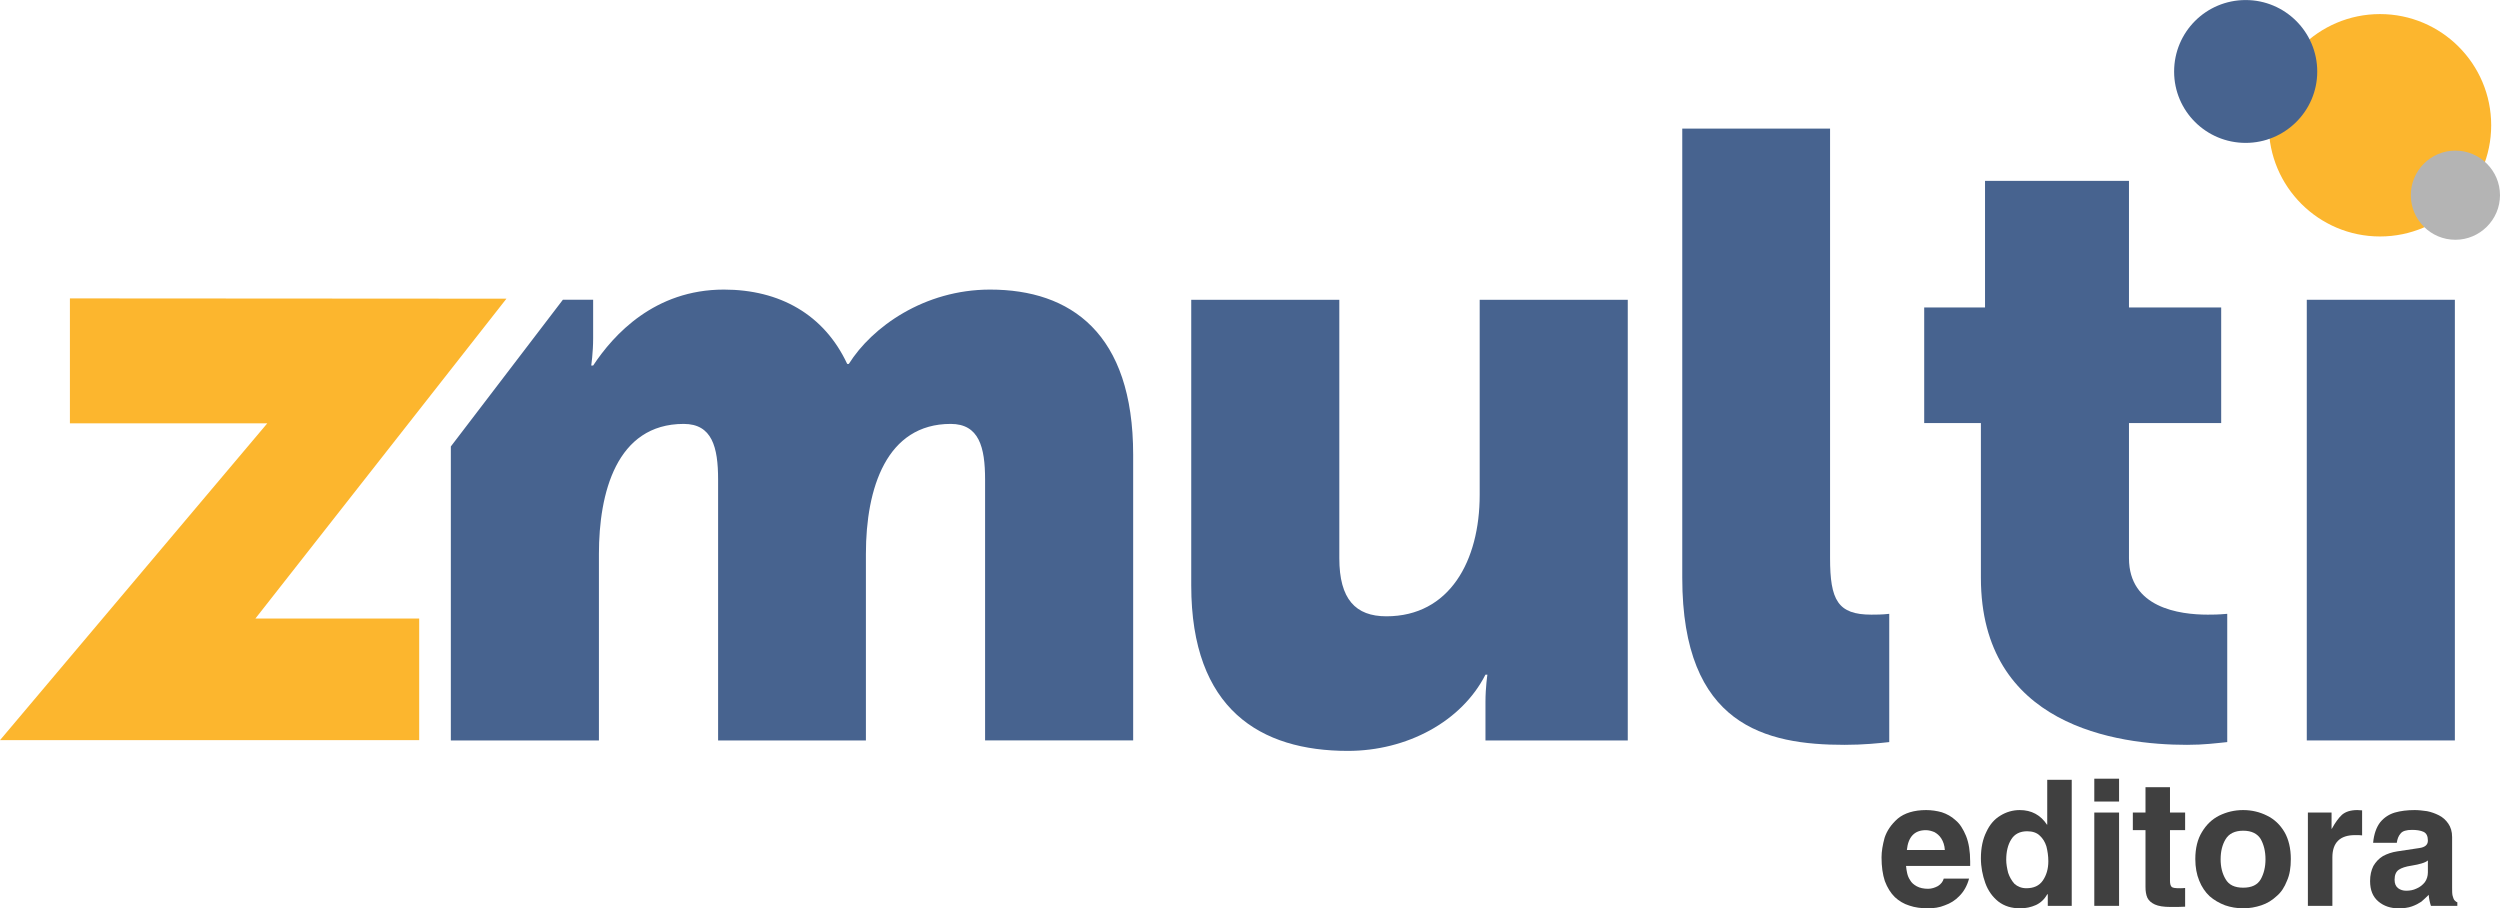 <?xml version="1.0" encoding="UTF-8"?>
<!DOCTYPE svg PUBLIC "-//W3C//DTD SVG 1.1//EN" "http://www.w3.org/Graphics/SVG/1.1/DTD/svg11.dtd">
<!-- Creator: CorelDRAW X7 -->
<svg xmlns="http://www.w3.org/2000/svg" xml:space="preserve" width="56.048mm" height="20.365mm" version="1.1" style="shape-rendering:geometricPrecision; text-rendering:geometricPrecision; image-rendering:optimizeQuality; fill-rule:evenodd; clip-rule:evenodd"
viewBox="0 0 9083 3300"
 xmlns:xlink="http://www.w3.org/1999/xlink">
 <defs>
  <style type="text/css">
   <![CDATA[
    .fil0 {fill:#47638F}
    .fil4 {fill:#B4B4B4}
    .fil2 {fill:#FCB62E}
    .fil3 {fill:#404040;fill-rule:nonzero}
    .fil1 {fill:#47638F;fill-rule:nonzero}
   ]]>
  </style>
 </defs>
 <g id="Layer_x0020_1">
  <path class="fil0" d="M1638 2690l538 0 0 -678c0,-220 63,-472 308,-472 103,0 125,84 125,202l0 948 537 0 0 -678c0,-239 75,-472 308,-472 103,0 125,84 125,202l0 948 538 0 0 -1038c0,-442 -227,-600 -520,-600 -239,0 -429,136 -513,270l-6 0c-84,-180 -246,-270 -448,-270 -252,0 -401,164 -475,276l-7 0c0,0 7,-46 7,-99l0 -140 -110 0 -407 533 0 1068z"/>
  <path class="fil1" d="M4328 2127c0,451 252,601 569,601 214,0 413,-106 500,-277l7 0c0,0 -7,46 -7,99l0 140 517 0 0 -1601 -538 0 0 709c0,239 -109,441 -339,441 -112,0 -171,-62 -171,-211l0 -939 -538 0 0 1038z"/>
  <path class="fil1" d="M6112 2099c0,538 304,607 590,607 69,0 125,-6 162,-10l0 -466c-25,3 -50,3 -65,3 -122,0 -150,-53 -150,-205l0 -1561 -537 0 0 1632z"/>
  <path class="fil1" d="M7197 2099c0,538 494,607 749,607 62,0 106,-6 146,-10l0 -466c-34,3 -53,3 -71,3 -103,0 -286,-25 -286,-205l0 -491 335 0 0 -420 -335 0 0 -460 -523 0 0 460 -221 0 0 420 206 0 0 562z"/>
  <polygon class="fil1" points="8381,2690 8919,2690 8919,1089 8381,1089 "/>
  <path class="fil2" d="M8647 51c223,0 404,181 404,404 0,223 -181,404 -404,404 -223,0 -404,-181 -404,-404 0,-223 181,-404 404,-404z"/>
  <polygon class="fil2" points="254,1084 254,1538 971,1538 0,2689 1523,2689 1523,2247 928,2247 1840,1085 "/>
  <g id="_649650384">
   <path class="fil3" d="M7062 3192l92 0c-7,26 -19,47 -35,63 -15,16 -33,27 -53,34 -19,8 -40,11 -61,11 -25,0 -48,-3 -68,-10 -20,-6 -38,-17 -53,-31 -15,-15 -27,-34 -36,-58 -8,-24 -12,-53 -12,-86 0,-22 4,-45 11,-71 8,-25 24,-49 48,-70 24,-20 59,-31 103,-31 20,0 39,3 57,8 18,6 35,15 50,29 16,13 28,33 38,57 10,25 15,56 15,93l0 16 -233 0c1,9 2,18 4,26 2,9 5,17 11,26 5,9 13,16 24,22 11,6 25,9 41,9 13,0 25,-4 36,-10 11,-7 18,-16 21,-27zm-134 -104l138 0c-1,-17 -6,-31 -13,-42 -7,-11 -16,-18 -25,-23 -10,-4 -20,-7 -31,-7 -41,0 -64,24 -69,72z"/>
   <path class="fil3" d="M7527 2833l0 458 -87 0 0 -42 -2 0c-10,18 -24,31 -41,39 -18,8 -37,12 -57,12 -32,0 -58,-8 -80,-25 -21,-17 -37,-39 -47,-67 -10,-28 -16,-58 -16,-90 0,-38 7,-70 20,-96 12,-26 29,-46 51,-59 21,-13 45,-20 70,-20 43,0 76,18 99,53l1 0 0 -163 89 0zm-238 291c0,15 3,31 7,47 5,15 13,29 23,40 11,10 26,16 43,16 27,0 47,-9 60,-28 13,-19 20,-42 20,-70 0,-20 -3,-38 -7,-54 -5,-16 -13,-29 -24,-39 -11,-11 -27,-16 -46,-16 -26,0 -46,10 -58,30 -12,19 -18,44 -18,74z"/>
   <path class="fil3" d="M7609 2952l90 0 0 339 -90 0 0 -339zm90 -123l0 83 -90 0 0 -83 90 0z"/>
   <path class="fil3" d="M7884 2860l0 92 55 0 0 64 -55 0 0 184c0,11 2,18 6,22 4,4 14,5 31,5 3,0 10,0 18,-1l0 68c-18,1 -32,1 -42,1l-11 0c-25,0 -44,-3 -57,-9 -13,-6 -22,-14 -27,-24 -5,-11 -7,-24 -7,-40l0 -206 -46 0 0 -64 46 0 0 -92 89 0z"/>
   <path class="fil3" d="M8323 3121c0,31 -4,57 -14,79 -9,23 -21,42 -38,56 -16,15 -34,26 -55,33 -21,7 -43,11 -66,11 -23,0 -46,-4 -66,-11 -21,-8 -40,-19 -56,-33 -16,-15 -29,-34 -38,-57 -9,-22 -14,-48 -14,-78 0,-39 8,-72 24,-98 16,-27 37,-47 63,-60 27,-13 55,-20 87,-20 31,0 60,7 86,20 27,13 48,33 64,60 15,26 23,59 23,98zm-92 1c0,-29 -6,-53 -17,-73 -12,-20 -33,-31 -64,-31 -31,0 -52,11 -64,31 -12,20 -18,44 -18,73 0,28 6,52 18,72 12,21 33,31 64,31 31,0 52,-10 64,-31 11,-20 17,-44 17,-72z"/>
   <path class="fil3" d="M8385 3291l0 -339 86 0 0 59 1 0c12,-22 24,-39 37,-51 13,-11 31,-17 56,-17 3,0 9,1 17,1l0 91c-5,-1 -14,-1 -26,-1 -54,0 -82,27 -82,81l0 176 -89 0z"/>
   <path class="fil3" d="M8909 3041l0 184c0,12 0,23 2,30 2,7 4,13 7,16 3,3 6,6 10,7l0 13 -96 0c-4,-12 -7,-26 -8,-40 -10,10 -19,18 -27,25 -9,6 -20,12 -34,17 -14,5 -30,7 -49,7 -28,0 -53,-8 -73,-25 -20,-17 -30,-41 -30,-74 0,-21 4,-39 12,-55 9,-15 20,-27 35,-36 15,-8 32,-14 52,-17l80 -12c21,-3 31,-12 31,-27 0,-16 -5,-27 -16,-32 -11,-5 -25,-7 -42,-7 -20,0 -34,4 -41,13 -8,9 -12,20 -14,34l-86 0c3,-32 12,-57 26,-75 15,-18 33,-29 53,-35 21,-6 45,-9 72,-9 15,0 30,2 45,4 15,3 29,8 43,15 14,7 25,17 34,30 9,13 14,29 14,49zm-88 128l0 -43c-9,8 -29,14 -60,19 -20,3 -36,8 -46,15 -10,7 -15,19 -15,36 0,14 4,24 13,31 8,6 18,9 29,9 13,0 26,-2 38,-8 12,-5 22,-13 30,-23 7,-10 11,-22 11,-36z"/>
  </g>
  <path class="fil0" d="M8159 0c143,0 260,116 260,260 0,143 -117,259 -260,259 -144,0 -260,-116 -260,-259 0,-144 116,-260 260,-260z"/>
  <path class="fil4" d="M8921 547c89,0 162,73 162,162 0,89 -73,162 -162,162 -90,0 -162,-73 -162,-162 0,-89 72,-162 162,-162z"/>
 </g>
</svg>
